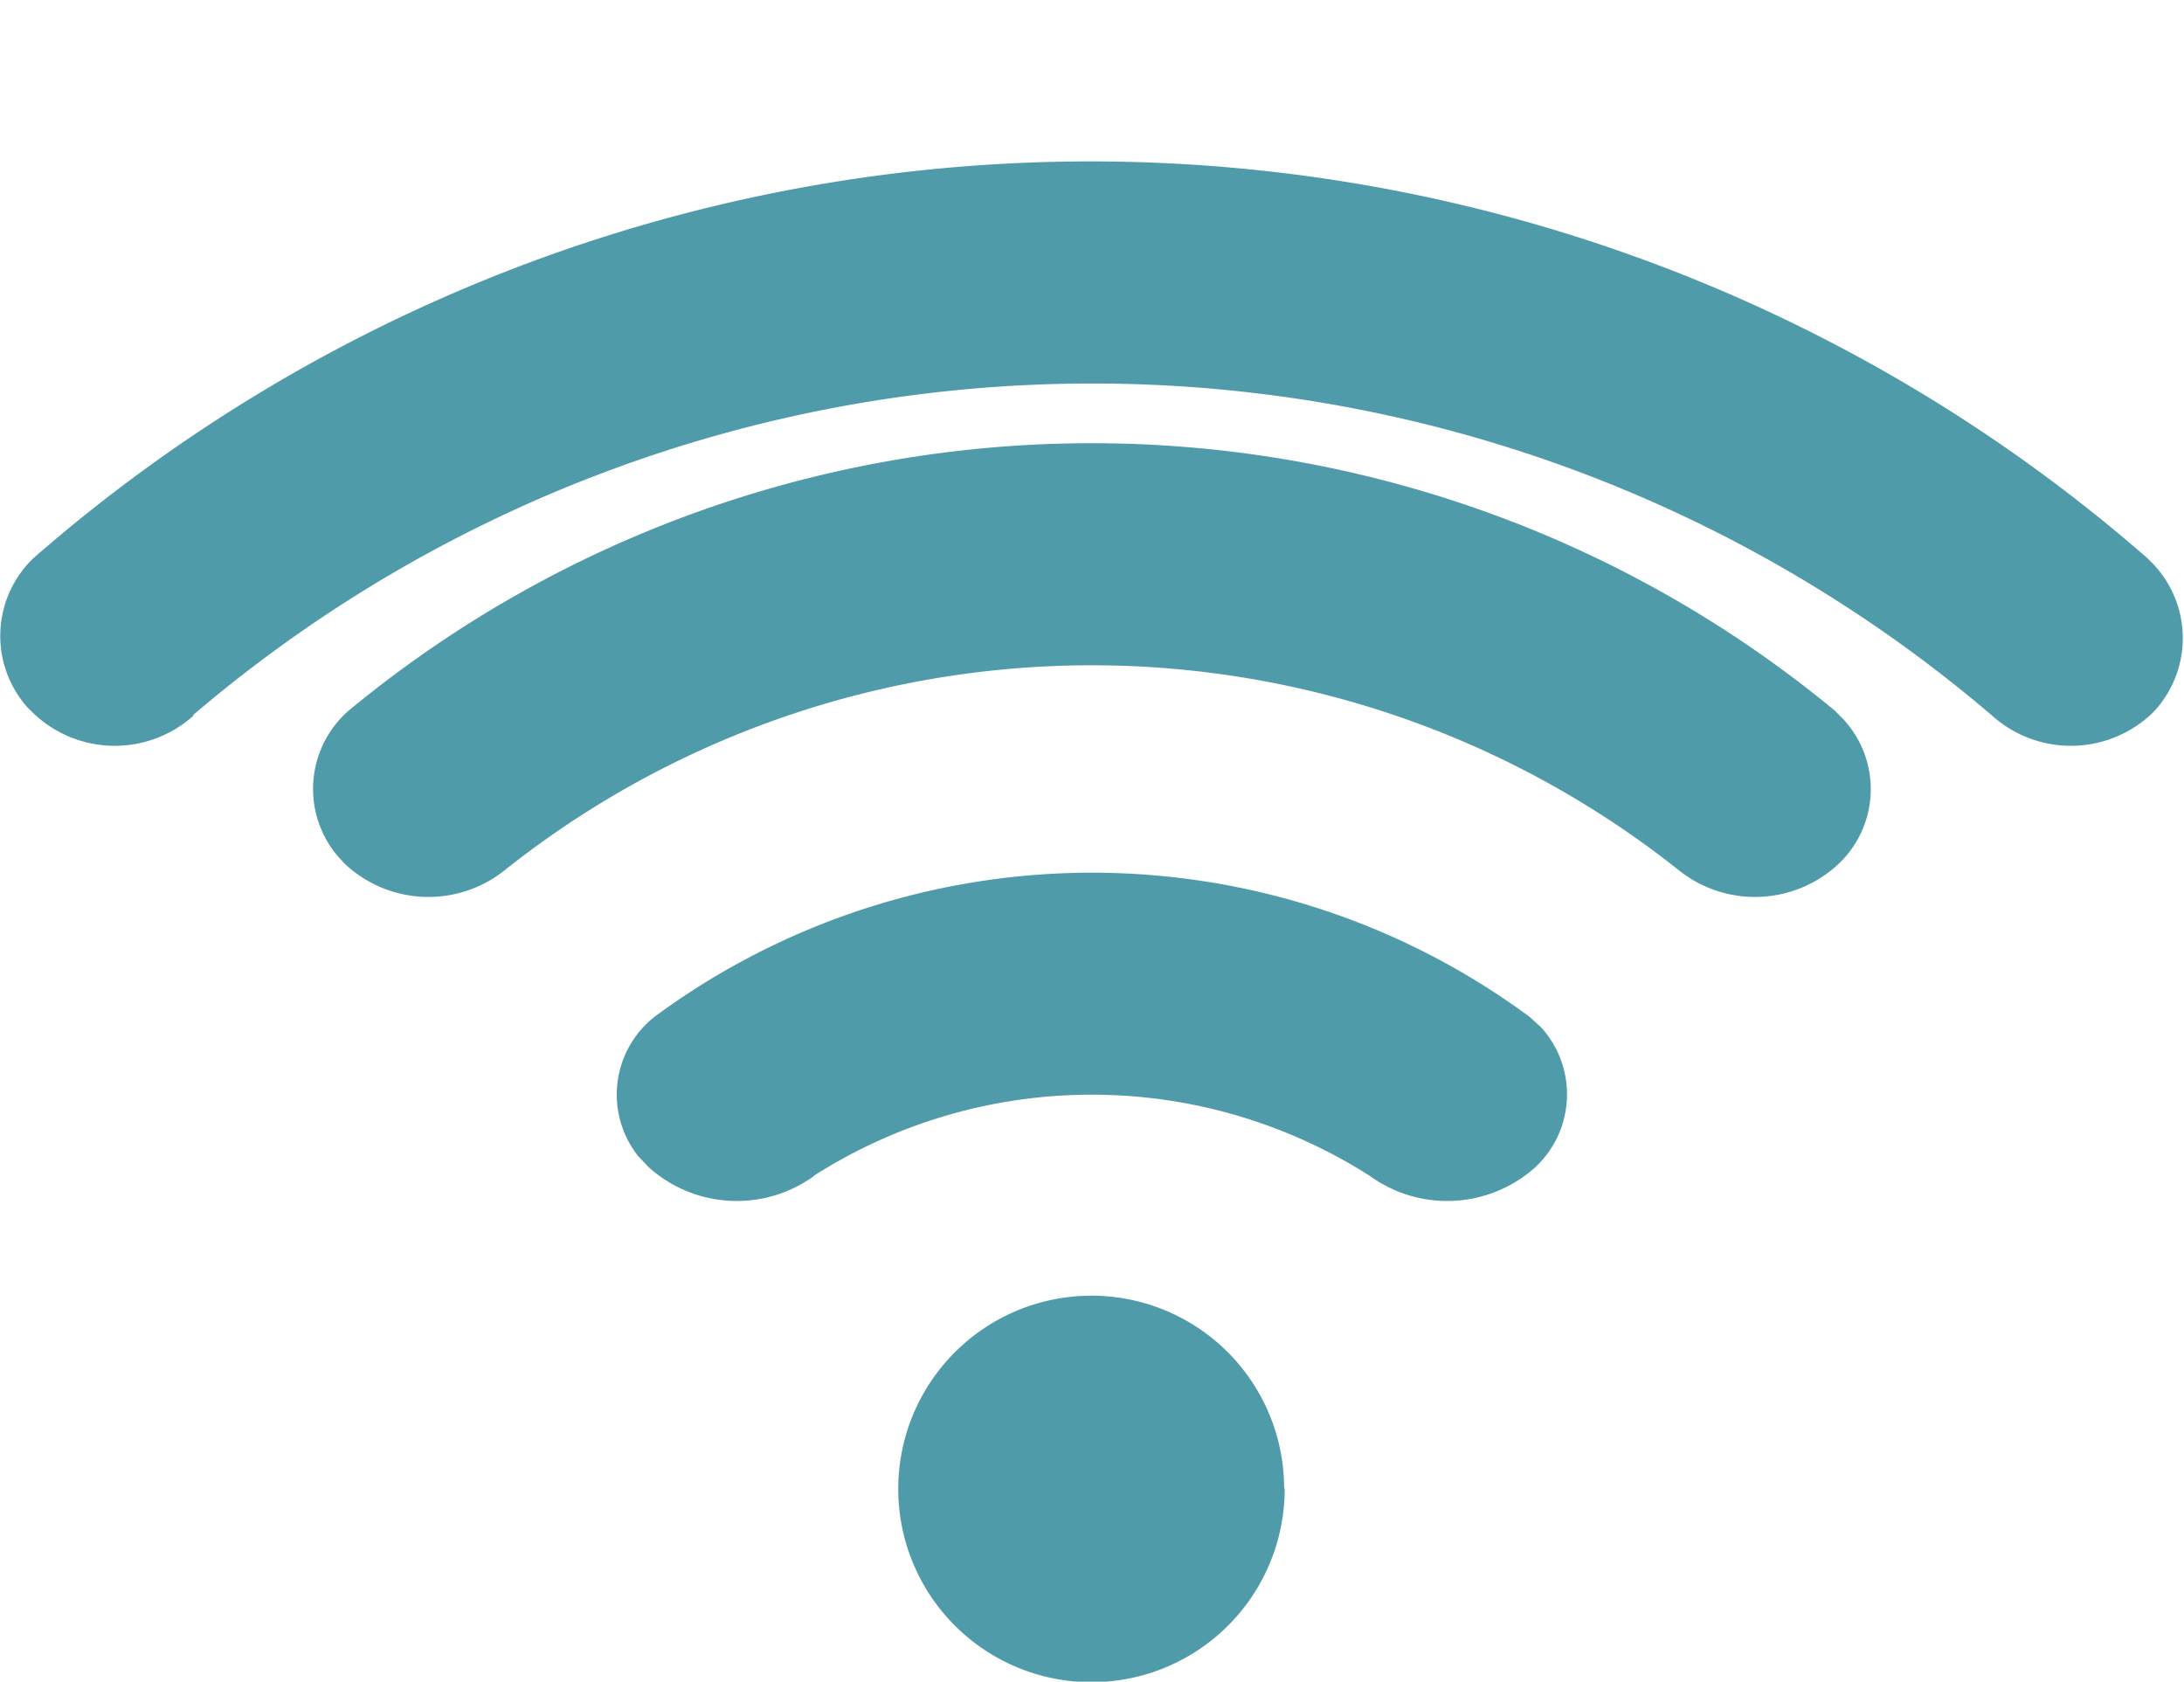 <svg id="Calque_1" data-name="Calque 1" xmlns="http://www.w3.org/2000/svg" xmlns:xlink="http://www.w3.org/1999/xlink" viewBox="0 0 40.58 31.24"><defs><filter id="a" x="0" y="0" width="58.58" height="28.84" name="a"><feOffset dy="3"/><feGaussianBlur result="b" stdDeviation="3"/><feFlood flood-opacity="0.07"/><feComposite operator="in" in="b"/><feComposite in="SourceGraphic"/></filter></defs><g filter="url(#a)"><path d="M3.58,10.29a25.74,25.74,0,0,1,33.43,0,2.19,2.19,0,0,0,3-.06A2,2,0,0,0,40,7.47l-.1-.1a29.85,29.85,0,0,0-39.28,0A2,2,0,0,0,.5,10.13l.1.1a2.19,2.19,0,0,0,3,.06" fill="#4f9baa"/></g><path d="M9.41,16.14a17.53,17.53,0,0,1,21.75,0,2.27,2.27,0,0,0,3-.09,1.91,1.91,0,0,0,.07-2.71l-.14-.14a21.67,21.67,0,0,0-27.61,0,1.93,1.93,0,0,0-.2,2.71l.13.14a2.27,2.27,0,0,0,3,.09" fill="#4f9baa"/><path d="M15.11,21.85a9.6,9.6,0,0,1,10.35,0,2.45,2.45,0,0,0,3.06-.16,1.85,1.85,0,0,0,.11-2.61l-.21-.19a13.68,13.68,0,0,0-16.26,0,1.84,1.84,0,0,0-.3,2.59l.2.21a2.45,2.45,0,0,0,3.06.16" fill="#4f9baa"/><path d="M23.87,27.65a3.59,3.59,0,1,1-3.59-3.58h0a3.58,3.58,0,0,1,3.58,3.58" fill="#4f9baa"/></svg>